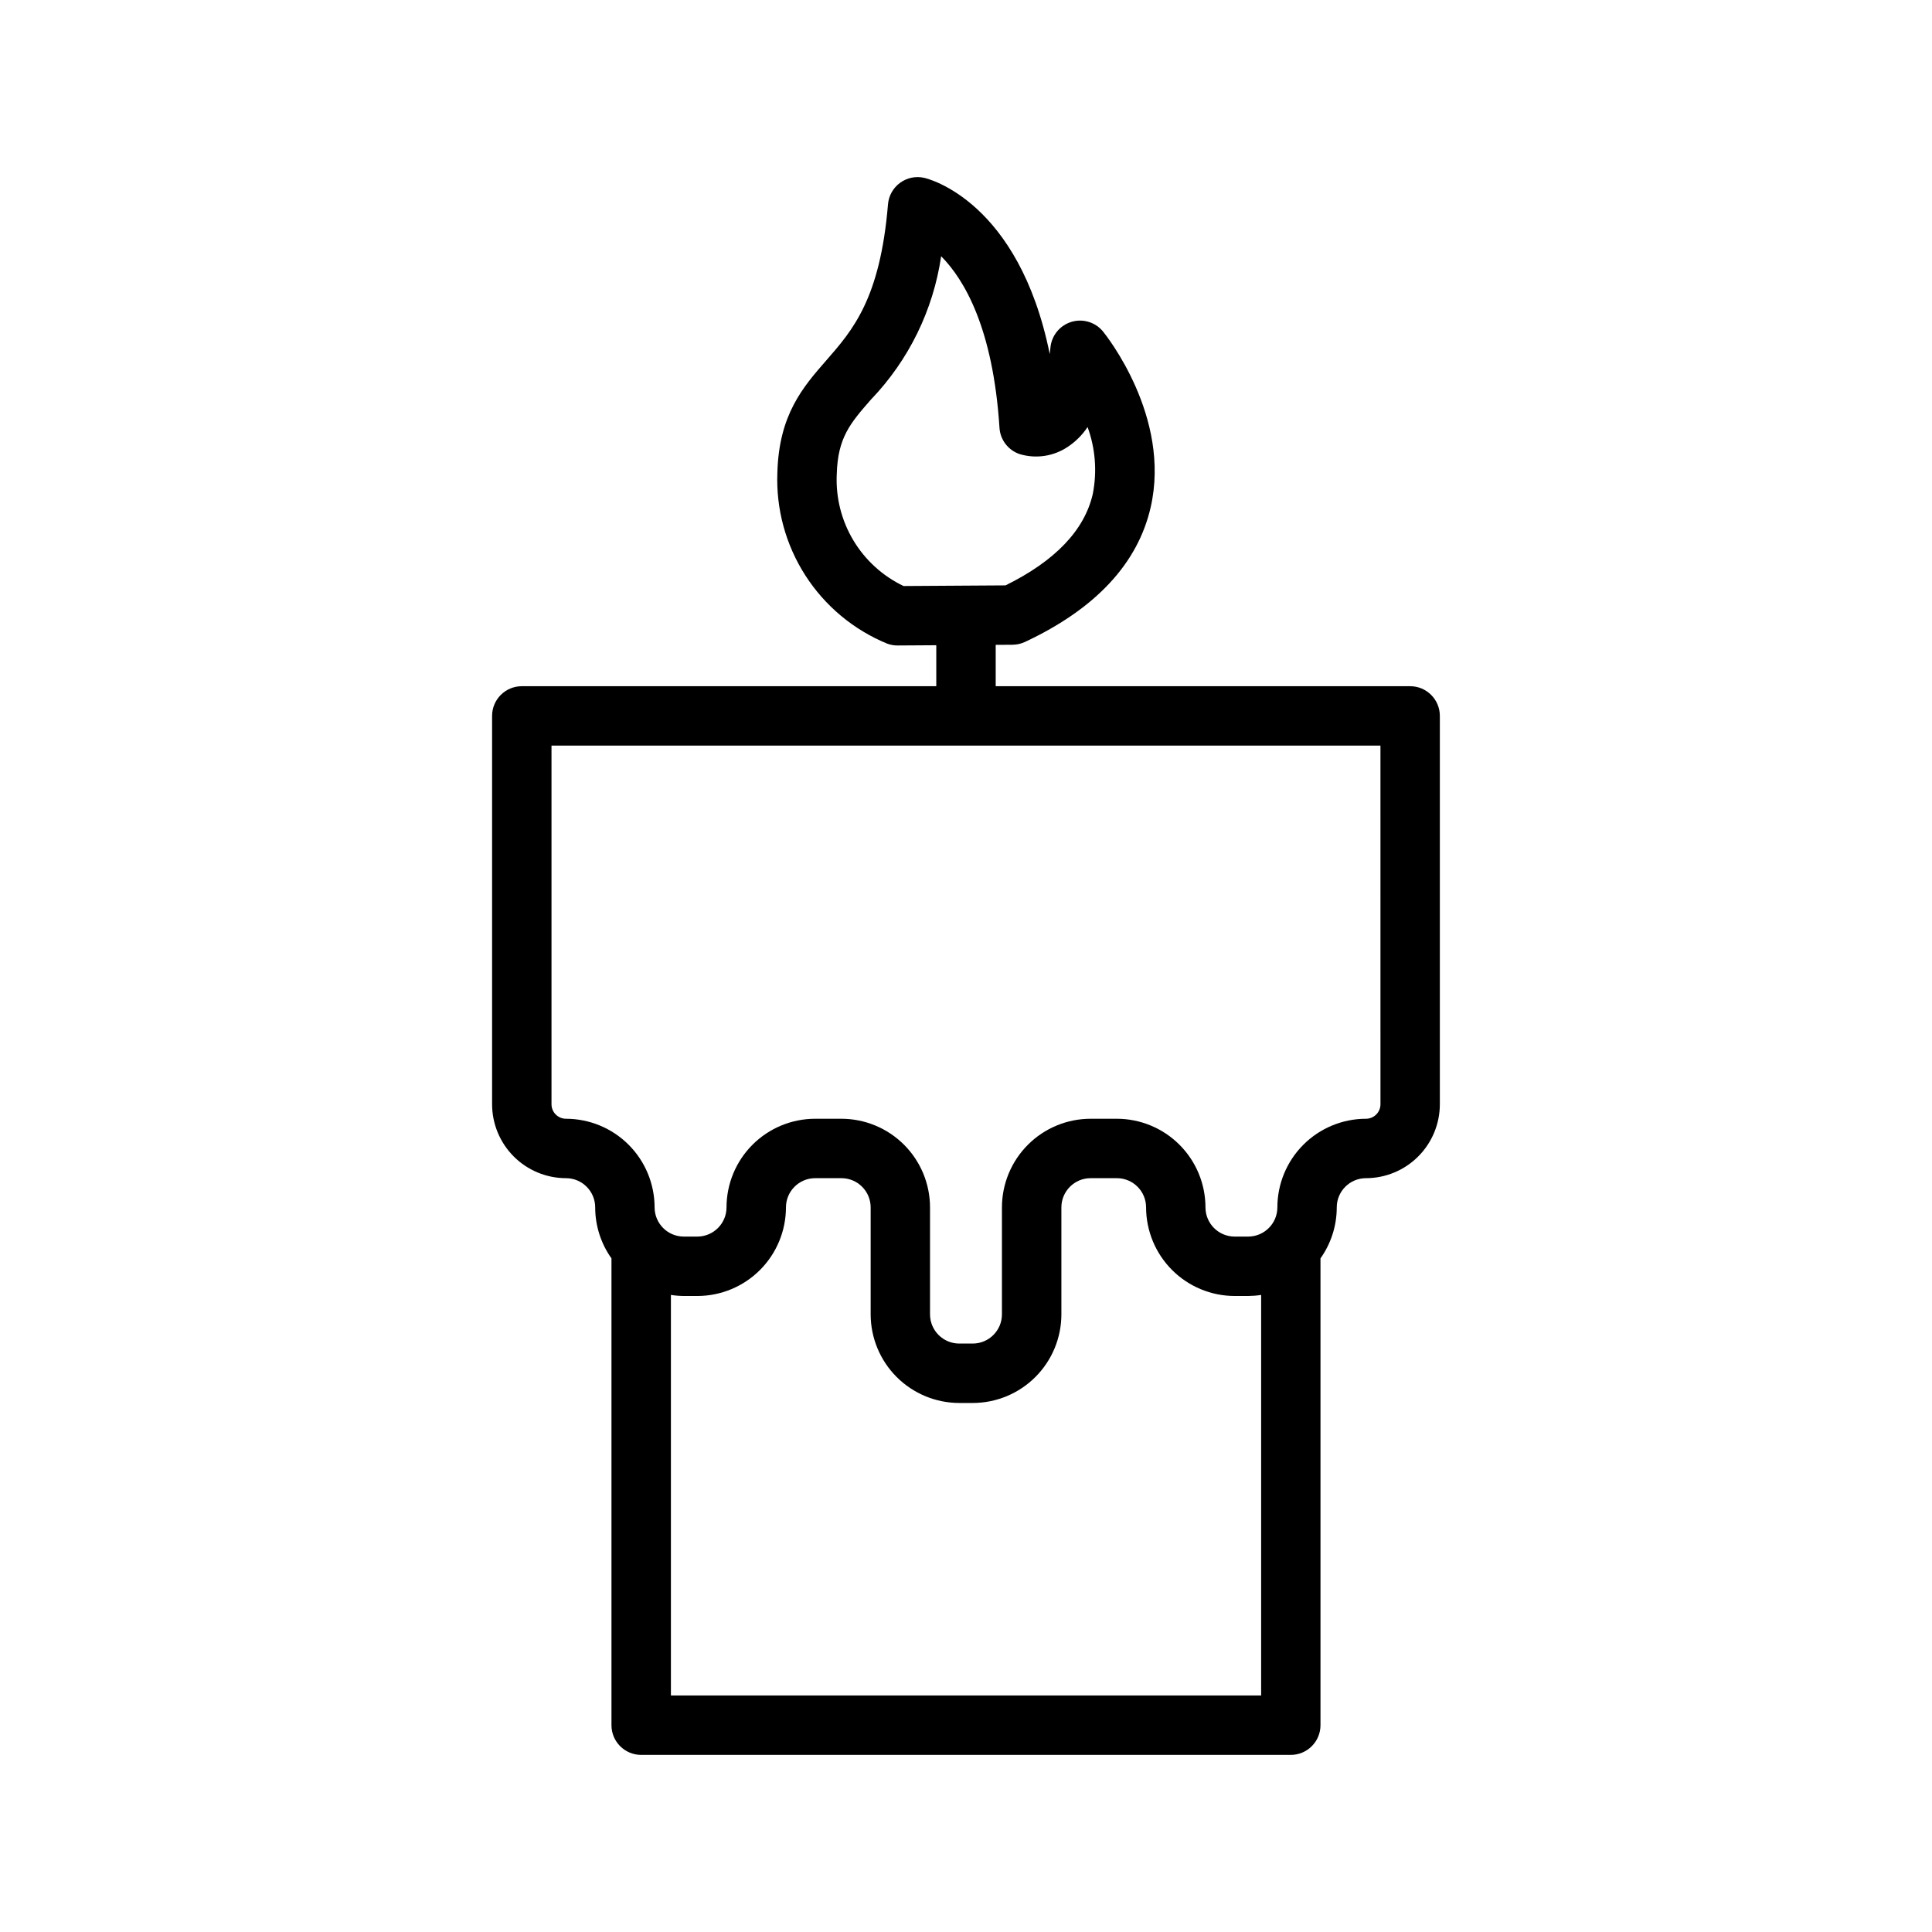 <?xml version="1.0" encoding="UTF-8"?>
<!-- Uploaded to: SVG Find, www.svgrepo.com, Generator: SVG Find Mixer Tools -->
<svg fill="#000000" width="800px" height="800px" version="1.1" viewBox="144 144 512 512" xmlns="http://www.w3.org/2000/svg">
 <path d="m517.71 325.85h-109.84v-10.957l4.469-0.027v-0.004c1.137-0.008 2.262-0.262 3.293-0.742 18.688-8.758 29.895-20.766 33.309-35.691 5.481-23.953-11.875-45.645-12.613-46.555l-0.004-0.004c-2.019-2.484-5.348-3.5-8.41-2.562-3.066 0.938-5.254 3.641-5.539 6.832-0.055 0.598-0.113 1.168-0.176 1.715-8.219-40.57-32.148-46.473-33.293-46.73-2.223-0.5-4.555-0.016-6.391 1.332-1.836 1.348-3 3.426-3.188 5.695-2.086 25.031-9.34 33.332-16.355 41.359-6.168 7.059-12.547 14.355-12.961 29.75-0.379 9.621 2.211 19.125 7.414 27.23 5.203 8.102 12.77 14.41 21.676 18.074 0.875 0.324 1.805 0.492 2.738 0.492h0.051l10.234-0.066v10.859h-109.84c-4.348 0-7.875 3.523-7.875 7.871v102.92c0.008 5.191 2.07 10.168 5.742 13.84s8.648 5.738 13.84 5.746c4.273 0 7.734 3.465 7.742 7.734-0.004 4.844 1.504 9.57 4.312 13.52v123.71c0 4.348 3.523 7.871 7.871 7.871h172.15c4.348 0 7.875-3.523 7.875-7.871v-123.71c2.805-3.949 4.312-8.676 4.312-13.52 0.004-4.269 3.469-7.734 7.738-7.734 5.195-0.008 10.172-2.074 13.84-5.746 3.672-3.672 5.738-8.648 5.742-13.84v-102.92c0-4.348-3.523-7.871-7.871-7.871zm-151.96-56.168c0.262-9.73 3.582-13.523 9.078-19.816v0.004c9.992-10.418 16.488-23.688 18.586-37.969 6.137 6.195 13.77 19.102 15.461 45.484 0.203 3.18 2.309 5.926 5.328 6.949 4.332 1.312 9.023 0.605 12.777-1.922 2.078-1.379 3.859-3.164 5.238-5.242 2.074 5.676 2.551 11.816 1.379 17.746-2.195 9.594-9.973 17.734-23.117 24.215l-27.031 0.172h0.004c-5.539-2.648-10.176-6.867-13.324-12.137s-4.672-11.352-4.379-17.484zm-43.953 323.64v-106.15c1.137 0.176 2.281 0.27 3.43 0.281h3.574c6.227-0.008 12.195-2.484 16.598-6.887 4.402-4.402 6.879-10.375 6.887-16.602 0.008-4.269 3.469-7.734 7.742-7.734h6.961c4.273 0 7.734 3.465 7.742 7.734v28.352c0.008 6.227 2.484 12.195 6.887 16.602 4.402 4.402 10.371 6.879 16.598 6.887h3.574c6.227-0.008 12.195-2.484 16.598-6.887 4.406-4.406 6.883-10.375 6.887-16.602v-28.352c0.008-4.269 3.469-7.734 7.742-7.734h6.961c4.273 0 7.738 3.465 7.742 7.734 0.008 6.227 2.484 12.195 6.887 16.602 4.402 4.402 10.371 6.879 16.598 6.887h3.574c1.148-0.012 2.297-0.105 3.43-0.281v106.15zm188.04-156.68c0 2.117-1.715 3.836-3.836 3.84-6.223 0.008-12.195 2.481-16.598 6.883-4.402 4.402-6.879 10.371-6.887 16.598-0.004 4.273-3.465 7.738-7.742 7.742h-3.574c-4.273-0.004-7.738-3.469-7.738-7.742-0.008-6.227-2.484-12.195-6.891-16.598-4.402-4.402-10.371-6.875-16.598-6.883h-6.961c-6.227 0.008-12.195 2.481-16.598 6.883-4.402 4.402-6.879 10.371-6.887 16.598v28.352c-0.004 4.273-3.469 7.738-7.742 7.742h-3.574c-4.273-0.004-7.738-3.469-7.742-7.742v-28.352c-0.008-6.227-2.484-12.195-6.887-16.598-4.402-4.402-10.371-6.875-16.598-6.883h-6.961c-6.227 0.008-12.195 2.481-16.598 6.883-4.402 4.402-6.879 10.371-6.887 16.598-0.004 4.273-3.469 7.738-7.742 7.742h-3.574c-4.273-0.004-7.738-3.469-7.742-7.742-0.008-6.227-2.484-12.195-6.887-16.598-4.402-4.402-10.371-6.875-16.598-6.883-2.121-0.004-3.836-1.723-3.836-3.84v-95.047h219.68z"/>
</svg>